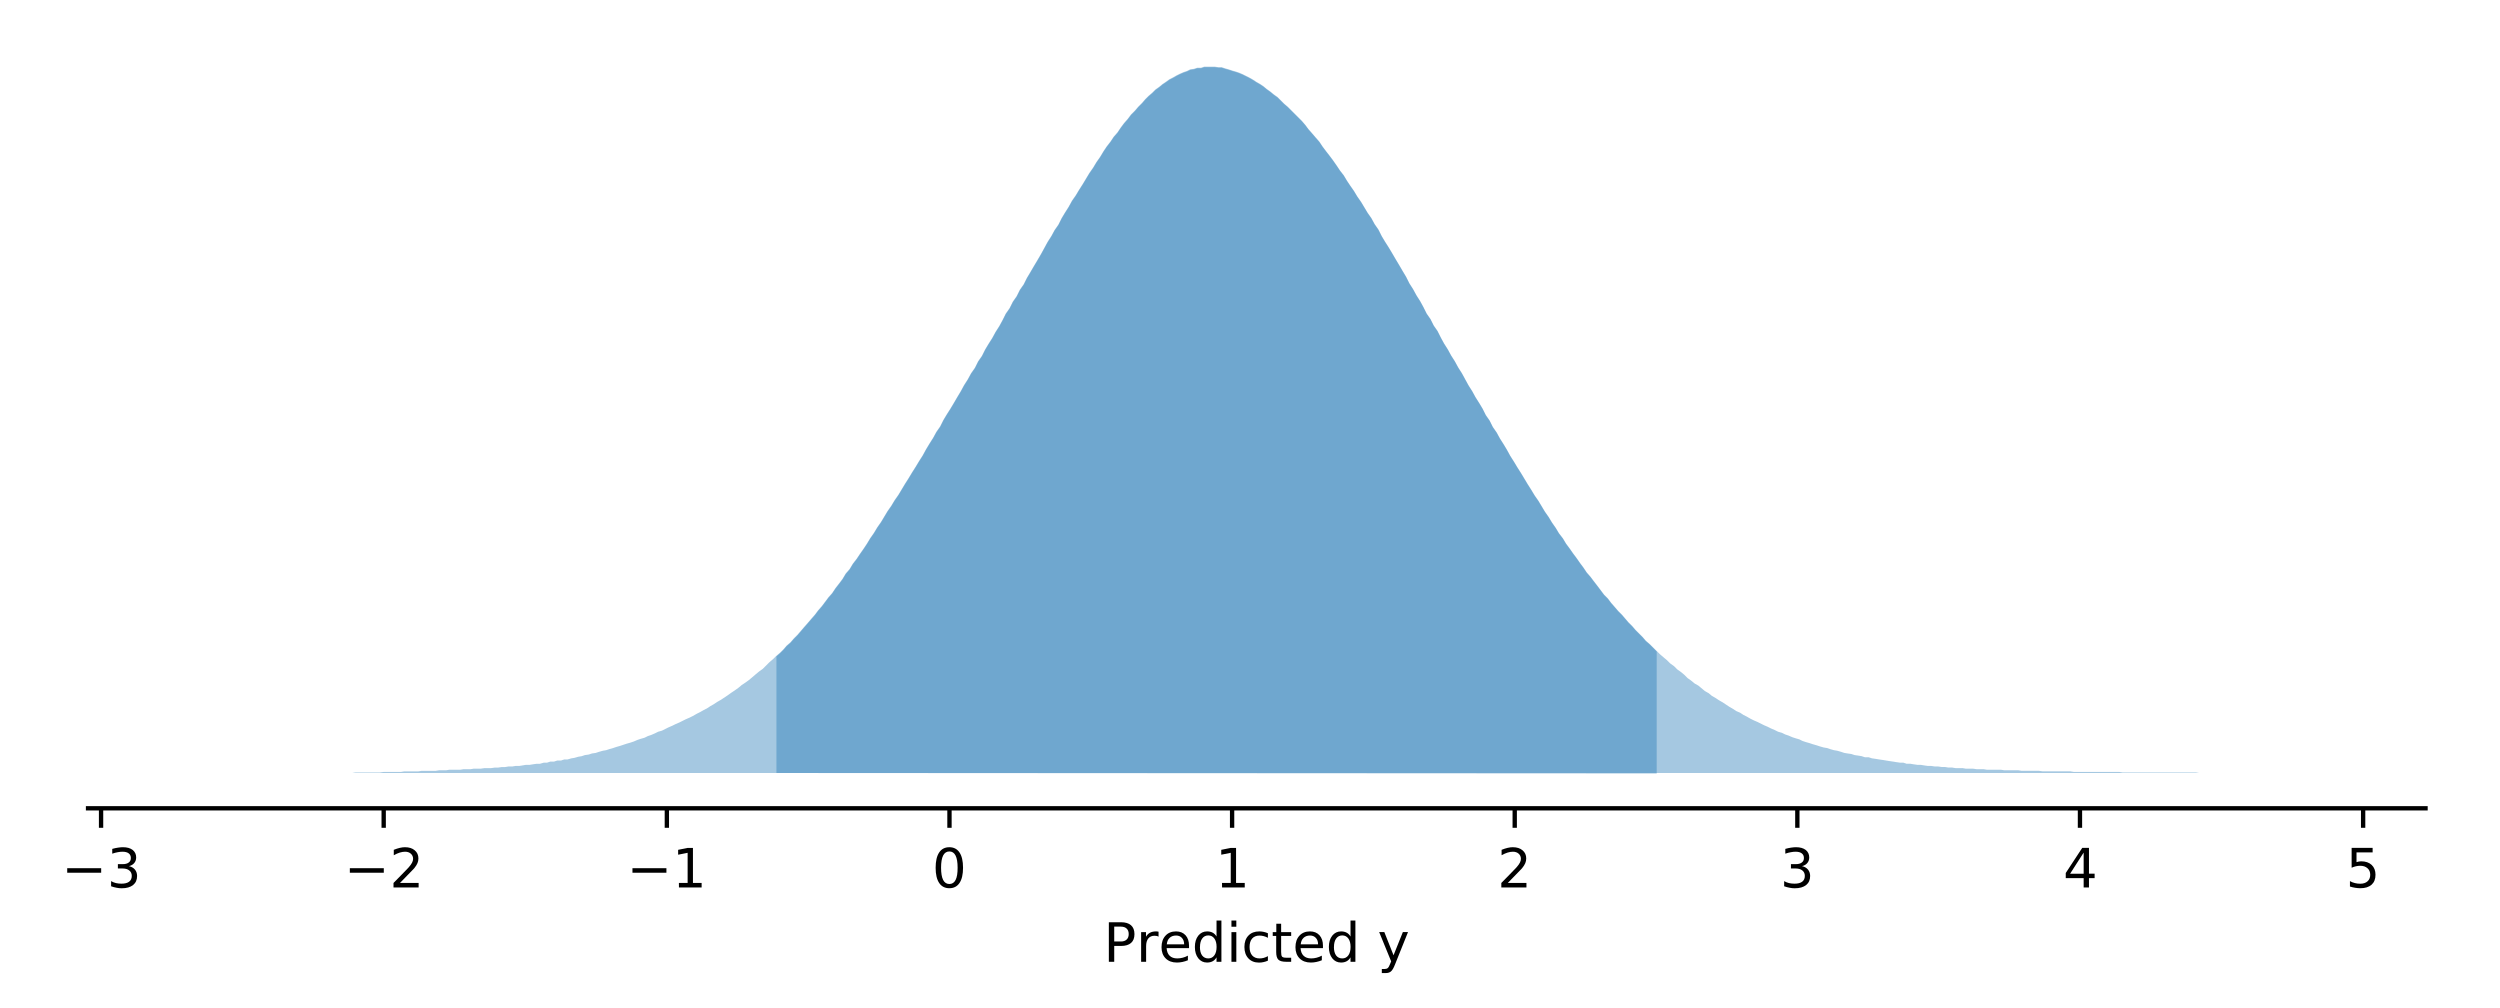 <svg height="247.7" viewBox="0 0 460.8 185.8" width="614.4" xmlns="http://www.w3.org/2000/svg" xmlns:xlink="http://www.w3.org/1999/xlink"><defs><style>*{stroke-linecap:butt;stroke-linejoin:round}</style></defs><g id="figure_1"><path d="M0 185.8h460.8V0H0z" fill="#fff" id="patch_1"/><g id="axes_1"><path d="M15.8 149h431.7V5.9H15.8z" fill="#fff" id="patch_2"/><path clip-path="url(#p89f79e75d9)" d="M35.4 142.5h29.5l.6-.1H70l.7-.1h3.2l.6-.1h2.6l.6-.1h2.6l.6-.1h1.3l.6-.1h2l.6-.1h1.3l.6-.1h1.3l.7-.1h1.2l.7-.1h.6l.7-.1h.6l.6-.1h.7l.6-.1h.7l.6-.1.6-.1h.7l.6-.1.7-.1h.6l.7-.2h.6l.6-.2h.7l.6-.2h.7l.6-.2h.6l.7-.2.6-.1.7-.2.6-.1.6-.2.7-.1.6-.2.7-.1.6-.2.7-.2.6-.1.6-.2.7-.2.6-.2.7-.2.6-.2.6-.2.7-.2.6-.2.7-.3.6-.2.7-.2.6-.3.6-.2.7-.3.6-.3.7-.2.6-.3.6-.3.7-.3.6-.3.7-.3.6-.3.6-.3.7-.3.6-.3.7-.4.6-.3.7-.4.6-.3.6-.4.7-.4.6-.4.7-.4.6-.4.6-.4.7-.5.6-.4.7-.5.6-.5.6-.4.7-.5.6-.5.7-.6.6-.5.7-.5.6-.6.6-.6.7-.6.6-.6.7-.6.6-.6.6-.7.7-.6.6-.7.7-.7.6-.7.6-.7.7-.8.6-.7.7-.8.6-.8.7-.8.6-.8.6-.8.7-.8.6-.9.7-.9.6-.8.6-1 .7-.8.6-1 .7-.9.6-.9.7-1 .6-.9.6-1 .7-1 .6-1 .7-1 .6-1 .6-1 .7-1 .6-1 .7-1 .6-1 .6-1 .7-1.1.6-1 .7-1.1.6-1 .7-1.1.6-1.1.6-1 .7-1.1.6-1.1.7-1 .6-1.2.6-1 .7-1.1.6-1 .7-1.2.6-1 .6-1.1.7-1.1.6-1.1.7-1 .6-1.2.7-1 .6-1.2.6-1 .7-1.1.6-1.1.7-1.1.6-1.1.6-1.2.7-1 .6-1.2.7-1 .6-1.2.7-1 .6-1.2.6-1 .7-1.2.6-1 .7-1.2.6-1.1.6-1.1.7-1.1.6-1.1.7-1 .6-1.2.6-1 .7-1.1.6-1.1.7-1 .6-1 .7-1.1.6-1 .6-1 .7-1 .6-1 .7-1 .6-1 .6-.9.7-.9.6-.9.7-.8.6-.9.6-.8.7-.8.6-.8.7-.7.6-.7.7-.7.6-.7.6-.6.7-.6.6-.6.7-.5.6-.5.6-.4.7-.5.6-.3.7-.4.6-.3.7-.3.6-.2.6-.3.7-.1.6-.2h.7l.6-.2h1.9l.7.1h.6l.6.2.7.2.6.2.7.2.6.2.7.3.6.3.6.3.7.4.6.4.7.4.6.4.6.5.7.5.6.5.7.5.6.6.6.6.7.6.6.6.7.7.6.6.7.7.6.7.6.8.7.8.6.7.7.8.6.9.6.8.7.9.6.8.7 1 .6.9.7.9.6 1 .6.9.7 1 .6 1 .7 1 .6 1 .6 1 .7 1 .6 1.1.7 1 .6 1.2.6 1 .7 1.1.6 1 .7 1.2.6 1 .7 1.2.6 1 .6 1.2.7 1.1.6 1.1.7 1.1.6 1.1.6 1.2.7 1 .6 1.2.7 1 .6 1.2.6 1.1.7 1.1.6 1.1.7 1.1.6 1.1.7 1.1.6 1.1.6 1.1.7 1.1.6 1.1.7 1.1.6 1 .6 1.2.7 1 .6 1.2.7 1 .6 1.1.7 1.1.6 1 .6 1.1.7 1.1.6 1 .7 1.1.6 1 .6 1 .7 1.1.6 1 .7 1 .6 1 .6 1 .7 1 .6 1 .7 1 .6 1 .7.9.6 1 .6.8.7 1 .6.8.7 1 .6.8.6.9.7.8.6.8.7.9.6.8.6.8.7.7.6.8.7.8.6.7.7.7.6.7.6.7.7.7.6.7.7.7.6.6.6.7.7.6.6.6.7.7.6.6.7.6.6.5.6.6.7.5.6.6.7.5.6.5.6.6.7.5.6.5.7.4.6.5.6.5.7.4.6.5.7.4.6.4.7.4.6.4.6.4.7.4.6.4.7.3.6.4.6.3.7.4.6.3.7.3.6.3.6.3.7.3.6.3.7.3.6.3.7.2.6.3.6.2.7.3.6.2.7.2.6.3.6.2.7.2.6.2.7.2.6.2.7.2.6.1.6.2.7.2.6.1.7.2.6.2.6.1.7.1.6.2.7.1.6.1.6.2h.7l.6.2.7.1.6.1.7.1.6.1.6.1.7.1.6.1.7.1h.6l.6.2h.7l.6.1.7.1h.6l.6.1.7.1h.6l.7.1h.6l.7.1h.6l.6.1h.7l.6.1h1.3l.6.1h1.3l.7.1h1.3l.6.1h2.6l.6.1h2.6l.6.1h3.2l.7.1h5.1l.6.1h8.4l.6.1h13.5l.6.1H428z" fill="#1f77b4" opacity=".4" id="patch_3"/><path clip-path="url(#p89f79e75d9)" d="M143.1 142.5V121l.7-.6.6-.6.6-.7.7-.6.6-.7.7-.7.6-.7.6-.7.7-.8.6-.7.7-.8.6-.8.7-.8.6-.8.6-.8.7-.8.6-.9.7-.9.6-.8.6-1 .7-.8.6-1 .7-.9.6-.9.7-1 .6-.9.6-1 .7-1 .6-1 .7-1 .6-1 .6-1 .7-1 .6-1 .7-1 .6-1 .6-1 .7-1.1.6-1 .7-1.1.6-1 .7-1.1.6-1.1.6-1 .7-1.1.6-1.1.7-1 .6-1.2.6-1 .7-1.1.6-1 .7-1.2.6-1 .6-1.1.7-1.1.6-1.1.7-1 .6-1.2.7-1 .6-1.2.6-1 .7-1.1.6-1.1.7-1.1.6-1.1.6-1.2.7-1 .6-1.2.7-1 .6-1.2.7-1 .6-1.2.6-1 .7-1.2.6-1 .7-1.2.6-1.1.6-1.1.7-1.1.6-1.1.7-1 .6-1.2.6-1 .7-1.1.6-1.1.7-1 .6-1 .7-1.1.6-1 .6-1 .7-1 .6-1 .7-1 .6-1 .6-.9.7-.9.6-.9.7-.8.6-.9.6-.8.7-.8.6-.8.7-.7.6-.7.7-.7.6-.7.6-.6.7-.6.6-.6.7-.5.6-.5.6-.4.7-.5.6-.3.7-.4.6-.3.7-.3.6-.2.6-.3.7-.1.6-.2h.7l.6-.2h1.9l.7.1h.6l.6.2.7.2.6.2.7.2.6.2.7.3.6.3.6.3.7.4.6.4.7.4.6.4.6.5.7.5.6.5.7.5.6.6.6.6.7.6.6.6.7.7.6.6.7.7.6.7.6.8.7.8.6.7.7.8.6.9.6.8.7.9.6.8.7 1 .6.9.7.9.6 1 .6.9.7 1 .6 1 .7 1 .6 1 .6 1 .7 1 .6 1.1.7 1 .6 1.2.6 1 .7 1.1.6 1 .7 1.2.6 1 .7 1.2.6 1 .6 1.2.7 1.1.6 1.1.7 1.1.6 1.1.6 1.2.7 1 .6 1.2.7 1 .6 1.2.6 1.1.7 1.1.6 1.1.7 1.1.6 1.1.7 1.1.6 1.1.6 1.1.7 1.1.6 1.1.7 1.1.6 1 .6 1.2.7 1 .6 1.2.7 1 .6 1.1.7 1.1.6 1 .6 1.1.7 1.1.6 1 .7 1.1.6 1 .6 1 .7 1.1.6 1 .7 1 .6 1 .6 1 .7 1 .6 1 .7 1 .6 1 .7.9.6 1 .6.8.7 1 .6.8.7 1 .6.8.6.9.7.8.6.8.7.9.6.8.6.8.7.7.6.8.7.8.6.7.7.7.6.7.6.7.7.7.6.7.7.7.6.6.6.7.7.6.6.6.7.7v22.5z" fill="#1f77b4" opacity=".4" id="patch_4"/><g id="matplotlib.axis_1"><g id="xtick_1"><g id="line2d_1"><defs><path d="M0 0v3.5" id="mf65895e441" stroke="#000" stroke-width=".8"/></defs><use x="18.6" xlink:href="#mf65895e441" y="149.1" stroke="#000" stroke-width=".8"/></g><g id="text_1"><defs><path d="M10.6 35.5h62.6v-8.3H10.6z" id="DejaVuSans-8722"/><path d="M40.6 39.3q7-1.5 11-6.3t4-11.8q0-10.8-7.4-16.7-7.4-6-21.1-6-4.6 0-9.4 1-4.9.9-10 2.7v9.5q4-2.4 8.9-3.6Q21.5 7 26.8 7q9.3 0 14.1 3.6 4.9 3.7 4.9 10.7 0 6.4-4.5 10Q36.8 35 28.7 35h-8.5v8h9q7.2 0 11 3 3.9 2.8 3.9 8.3 0 5.6-4 8.6t-11.4 3q-4 0-8.7-.9-4.6-.8-10.2-2.7v8.8q5.6 1.6 10.5 2.3 5 .8 9.3.8 11.2 0 17.8-5 6.5-5.2 6.5-13.9 0-6-3.5-10.2-3.4-4.2-9.8-5.8z" id="DejaVuSans-51"/></defs><g transform="matrix(.1 0 0 -.1 11.3 163.6)"><use xlink:href="#DejaVuSans-8722"/><use x="83.8" xlink:href="#DejaVuSans-51"/></g></g></g><g id="xtick_2"><use x="70.7" xlink:href="#mf65895e441" y="149.1" stroke="#000" stroke-width=".8" id="line2d_2"/><g id="text_2"><defs><path d="M19.2 8.3h34.4V0H7.3v8.3l15.3 15.6q9.7 9.8 12.2 12.6 4.7 5.3 6.6 9 2 3.7 2 7.3 0 5.8-4.2 9.5-4 3.6-10.6 3.6-4.6 0-9.8-1.6-5.1-1.6-11-4.9v10q6 2.4 11.1 3.6 5.2 1.2 9.5 1.2 11.4 0 18-5.7 6.8-5.6 6.8-15 0-4.6-1.7-8.6-1.6-4-6-9.5l-7.9-8.2L19.2 8.3z" id="DejaVuSans-50"/></defs><g transform="matrix(.1 0 0 -.1 63.4 163.6)"><use xlink:href="#DejaVuSans-8722"/><use x="83.8" xlink:href="#DejaVuSans-50"/></g></g></g><g id="xtick_3"><use x="122.9" xlink:href="#mf65895e441" y="149.1" stroke="#000" stroke-width=".8" id="line2d_3"/><g id="text_3"><defs><path d="M12.4 8.3h16.1v55.6L11 60.4v9l17.4 3.5h9.9V8.3h16V0H12.5z" id="DejaVuSans-49"/></defs><g transform="matrix(.1 0 0 -.1 115.5 163.6)"><use xlink:href="#DejaVuSans-8722"/><use x="83.8" xlink:href="#DejaVuSans-49"/></g></g></g><g id="xtick_4"><use x="175" xlink:href="#mf65895e441" y="149.1" stroke="#000" stroke-width=".8" id="line2d_4"/><g id="text_4"><defs><path d="M31.8 66.4q-7.6 0-11.5-7.5-3.8-7.5-3.8-22.5t3.8-22.5q3.9-7.5 11.5-7.5 7.7 0 11.5 7.5T47 36.4q0 15-3.8 22.5t-11.5 7.5zm0 7.8q12.2 0 18.7-9.7T57 36.4Q57 18 50.5 8.3 44-1.4 31.8-1.4 19.5-1.4 13 8.3t-6.5 28q0 18.5 6.5 28.2 6.4 9.7 18.7 9.7z" id="DejaVuSans-48"/></defs><use xlink:href="#DejaVuSans-48" transform="matrix(.1 0 0 -.1 171.8 163.6)"/></g></g><g id="xtick_5"><use x="227.1" xlink:href="#mf65895e441" y="149.1" stroke="#000" stroke-width=".8" id="line2d_5"/><use xlink:href="#DejaVuSans-49" transform="matrix(.1 0 0 -.1 224 163.6)" id="text_5"/></g><g id="xtick_6"><use x="279.2" xlink:href="#mf65895e441" y="149.1" stroke="#000" stroke-width=".8" id="line2d_6"/><use xlink:href="#DejaVuSans-50" transform="matrix(.1 0 0 -.1 276 163.6)" id="text_6"/></g><g id="xtick_7"><use x="331.3" xlink:href="#mf65895e441" y="149.1" stroke="#000" stroke-width=".8" id="line2d_7"/><use xlink:href="#DejaVuSans-51" transform="matrix(.1 0 0 -.1 328.1 163.6)" id="text_7"/></g><g id="xtick_8"><use x="383.4" xlink:href="#mf65895e441" y="149.1" stroke="#000" stroke-width=".8" id="line2d_8"/><g id="text_8"><defs><path d="M37.8 64.3l-25-39h25zM35.2 73h12.4V25.4H58v-8.2H47.6V0h-9.8v17.2h-33v9.5z" id="DejaVuSans-52"/></defs><use xlink:href="#DejaVuSans-52" transform="matrix(.1 0 0 -.1 380.3 163.6)"/></g></g><g id="xtick_9"><use x="435.6" xlink:href="#mf65895e441" y="149.1" stroke="#000" stroke-width=".8" id="line2d_9"/><g id="text_9"><defs><path d="M10.8 73h38.7v-8.4H19.8V46.7q2.2.8 4.3 1.1 2.2.4 4.3.4 12.2 0 19.4-6.7 7-6.7 7-18.1 0-11.8-7.2-18.3-7.4-6.5-20.7-6.5-4.6 0-9.4.8-4.7.7-9.8 2.3v10q4.4-2.5 9.1-3.6 4.7-1.2 9.9-1.2 8.5 0 13.4 4.4 5 4.5 5 12 0 7.7-5 12.1Q35 40 26.7 40q-4 0-7.9-.9-4-.9-8-2.7z" id="DejaVuSans-53"/></defs><use xlink:href="#DejaVuSans-53" transform="matrix(.1 0 0 -.1 432.4 163.6)"/></g></g><g id="text_10"><defs><path d="M19.7 64.8V37.4H32q6.9 0 10.6 3.6 3.8 3.5 3.8 10.1t-3.8 10.1q-3.7 3.6-10.6 3.6zm-9.9 8.1h22.3q12.2 0 18.5-5.5Q57 61.8 57 51q0-10.8-6.3-16.3t-18.5-5.5H19.7V0H9.8z" id="DejaVuSans-80"/><path d="M41.1 46.3q-1.5.9-3.3 1.3-1.8.4-4 .4-7.5 0-11.6-5-4-5-4-14.2V0H9v54.7h9v-8.5q2.9 5 7.4 7.4Q30 56 36.5 56l2-.1 2.6-.4z" id="DejaVuSans-114"/><path d="M56.2 29.6v-4.4H14.9q.6-9.3 5.6-14.1 5-4.9 14-4.9 5 0 10 1.3 4.8 1.2 9.6 3.8V2.8q-4.8-2-10-3.1-5-1.1-10.2-1.1-13.1 0-20.7 7.6-7.7 7.6-7.7 20.6 0 13.4 7.3 21.3Q20 56 32.3 56q11 0 17.5-7.1 6.4-7.1 6.4-19.3zm-9 2.6q0 7.4-4.1 11.8-4 4.4-10.7 4.4-7.5 0-12-4.3-4.5-4.2-5.2-12z" id="DejaVuSans-101"/><path d="M45.4 46.4V76h9V0h-9v8.2Q42.6 3.3 38.3 1q-4.4-2.4-10.4-2.4-10 0-16.2 7.9-6.2 8-6.2 20.8 0 12.9 6.2 20.8Q18 56 28 56q6 0 10.4-2.4 4.3-2.3 7.1-7.2zM14.8 27.3q0-10 4-15.6Q23 6.2 30.2 6.2q7.1 0 11.2 5.7 4.1 5.6 4.1 15.5t-4.1 15.5q-4.1 5.7-11.2 5.7T19 42.9q-4.1-5.6-4.1-15.5z" id="DejaVuSans-100"/><path d="M9.4 54.7h9V0h-9zm0 21.3h9V64.6h-9z" id="DejaVuSans-105"/><path d="M48.8 52.6v-8.4Q45 46.3 41 47.3q-3.8 1-7.7 1-8.7 0-13.6-5.5Q15 37.3 15 27.3t4.8-15.6q4.9-5.5 13.6-5.5 4 0 7.7 1 3.9 1.1 7.7 3.2V2.1Q45 .3 41-.5q-4-1-8.6-1-12.3 0-19.6 7.8-7.3 7.8-7.3 21 0 13.4 7.4 21Q20.2 56 33 56q4.2 0 8.1-.9 4-.8 7.7-2.5z" id="DejaVuSans-99"/><path d="M18.3 70.2V54.7h18.5v-7H18.3V18q0-6.7 1.8-8.6 1.9-1.9 7.5-1.9h9.2V0h-9.2Q17.2 0 13.2 3.9T9.2 18v29.7H2.8v7h6.6v15.5z" id="DejaVuSans-116"/><path d="M32.2-5q-3.8-9.8-7.5-12.8-3.6-3-9.6-3H7.9v7.5h5.3q3.7 0 5.7 1.8 2.1 1.7 4.6 8.3l1.6 4L3 54.8h9.5l17-42.8 17.2 42.8h9.5z" id="DejaVuSans-121"/></defs><g transform="matrix(.1 0 0 -.1 203.4 177.3)"><use xlink:href="#DejaVuSans-80"/><use x="60.3" xlink:href="#DejaVuSans-114"/><use x="101.4" xlink:href="#DejaVuSans-101"/><use x="162.9" xlink:href="#DejaVuSans-100"/><use x="226.4" xlink:href="#DejaVuSans-105"/><use x="254.2" xlink:href="#DejaVuSans-99"/><use x="309.1" xlink:href="#DejaVuSans-116"/><use x="348.3" xlink:href="#DejaVuSans-101"/><use x="409.9" xlink:href="#DejaVuSans-100"/><use x="473.3" xlink:href="#DejaVuSans-32"/><use x="505.1" xlink:href="#DejaVuSans-121"/></g></g></g><path d="M15.8 149h431.7" fill="none" stroke="#000" stroke-linecap="square" stroke-width=".8" id="patch_5"/></g></g><defs><clipPath id="p89f79e75d9"><path d="M15.8 5.8h431.7V149H15.8z"/></clipPath></defs></svg>
